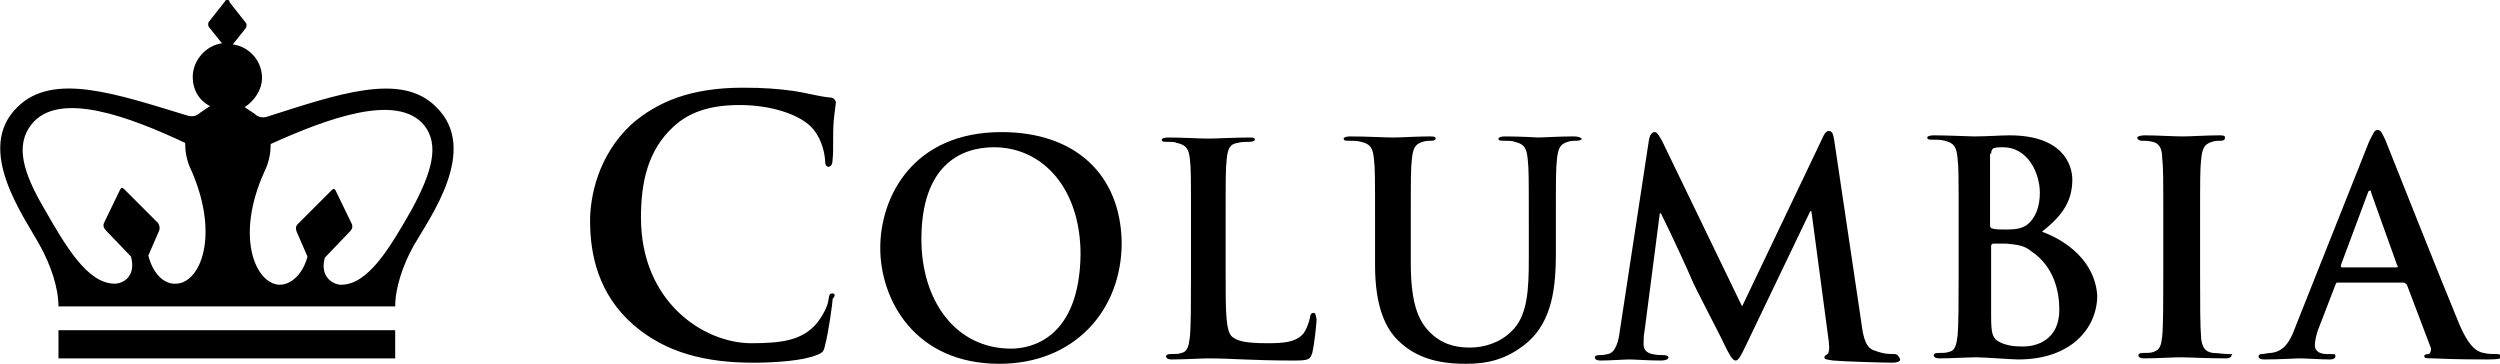 <svg version="1.1" id="Layer_1" xmlns="http://www.w3.org/2000/svg" x="0" y="0"
    viewBox="0 0 230.9 33.6" xml:space="preserve"><style type="text/css">.st0{fill:#000000}</style><path id="Columbia_Trademark_2_" class="st0" d="M76.9 27.1c-.3 0-.3.1-.4.7-.1.6-.6 1.5-1.1 2.1-1.3 1.5-3.1 1.8-6 1.8-4.4 0-10.2-3.8-10.2-11.6 0-3.2.6-6.2 3-8.4 1.4-1.3 3.3-2 6.1-2 3 0 5.5.9 6.6 2 .8.8 1.2 2 1.3 3 0 .5.1.7.3.7.3 0 .4-.3.4-.7.1-.7 0-2.4.1-3.5s.2-1.5.2-1.8c-.1-.2-.2-.4-.6-.4-1-.1-2-.4-3.3-.6-1.5-.2-2.7-.3-4.7-.3-4.8 0-7.9 1.3-10.3 3.4-3.1 2.9-3.8 6.7-3.8 8.9 0 3.2.8 6.8 4 9.6 3 2.6 6.7 3.5 11.1 3.5 2.1 0 4.6-.2 5.8-.7.6-.2.7-.4.8-.9.3-1.1.7-3.9.7-4.3.3-.3.2-.5 0-.5zm15.6-14.9c-8.2 0-11.2 6-11.2 10.7 0 4.8 3.2 10.7 11 10.7 6.9 0 11.3-4.9 11.3-11.2-.1-6.3-4.3-10.2-11.1-10.2zm.9 20c-5.2 0-8.3-4.5-8.3-10.1 0-6.8 3.6-8.5 6.7-8.5 4.5 0 8 3.8 8 9.9-.1 7.7-4.5 8.7-6.4 8.7zm51.8-19.6c-1.1 0-2.8.1-3.1.1 0 0-1.7-.1-3.1-.1-.4 0-.6.1-.6.2 0 .2.2.2.5.2s.8 0 1 .1c.9.2 1.1.6 1.2 1.6.1.9.1 1.6.1 5.8v3.4c0 2.8-.1 5.3-1.6 6.7-1.1 1.1-2.6 1.5-3.8 1.5-.9 0-2.2-.1-3.4-1.1-1.3-1.1-2.1-2.7-2.1-6.7v-3.8c0-4.1 0-4.9.1-5.8.1-1 .3-1.4 1-1.6.3-.1.5-.1.8-.1.3 0 .4-.1.4-.2 0-.2-.2-.2-.6-.2-1 0-2.7.1-3.3.1-.8 0-2.5-.1-4-.1-.4 0-.6.1-.6.2 0 .2.2.2.5.2.4 0 .8 0 1.1.1.9.2 1.1.6 1.2 1.6.1.9.1 1.6.1 5.8v4c0 3.9 1 6 2.4 7.2 2 1.8 4.6 1.9 6 1.9 1.8 0 3.7-.3 5.7-2 2.3-2 2.6-5.2 2.6-8.2v-2.9c0-4.1 0-4.9.1-5.8.1-1 .3-1.4 1-1.6.3-.1.5-.1.8-.1.3 0 .5-.1.5-.2-.3-.2-.5-.2-.9-.2zm60.6 20.1c-.4 0-1-.1-1.4-.1-.8-.1-1-.6-1.1-1.3-.1-1.2-.1-3.3-.1-6v-4.8c0-4.1 0-4.9.1-5.8.1-1 .3-1.4 1-1.6.3-.1.5-.1.8-.1.3 0 .4-.1.4-.3 0-.2-.2-.2-.6-.2-1 0-2.6.1-3.3.1-.8 0-2.5-.1-3.5-.1-.4 0-.7.1-.7.2 0 .2.2.3.4.3.3 0 .7 0 1 .1.6.1.9.6.9 1.5.1.9.1 1.6.1 5.8v4.8c0 2.6 0 4.8-.1 5.9-.1.8-.2 1.2-.8 1.4-.2.1-.6.1-1 .1-.3 0-.4.1-.4.2 0 .2.2.3.5.3 1.1 0 2.8-.1 3.4-.1.7 0 2.4.1 4.2.1.3 0 .5-.1.5-.3.2-.1 0-.1-.3-.1zm-84.5-3.8c-.2 0-.3.2-.3.4-.1.5-.4 1.3-.7 1.6-.7.7-1.7.8-3.2.8-2.1 0-2.8-.2-3.3-.6-.6-.5-.6-2.4-.6-5.8v-4.8c0-4.1 0-4.9.1-5.8.1-1 .3-1.4 1-1.5.3-.1.8-.1 1.1-.1.3 0 .5-.1.5-.2 0-.2-.2-.2-.6-.2-1.1 0-3 .1-3.7.1-.7 0-2.4-.1-3.7-.1-.4 0-.6.1-.6.2 0 .2.2.2.5.2.4 0 .7 0 .9.1.9.2 1.1.6 1.2 1.5.1.9.1 1.6.1 5.8v4.8c0 2.5 0 4.7-.1 5.8-.1.8-.2 1.4-.8 1.5-.2.1-.6.1-1 .1-.3 0-.4.1-.4.2 0 .2.2.3.5.3 1.1 0 2.8-.1 3.4-.1 2.2 0 4 .2 7.9.2 1.4 0 1.5-.1 1.7-.7.2-.8.4-2.8.4-3.1-.1-.5-.1-.6-.3-.6zm67.3-7.5c1.5-1.2 2.8-2.5 2.8-4.8 0-1.4-.9-4.1-5.8-4.1-.9 0-2 .1-3.3.1-.5 0-2.3-.1-3.7-.1-.4 0-.6.1-.6.2 0 .2.2.2.5.2.4 0 .8 0 1.1.1.9.2 1.1.6 1.2 1.6.1.9.1 1.6.1 5.8v4.8c0 2.5 0 4.7-.1 5.8-.1.8-.2 1.4-.8 1.5-.2.1-.6.1-1 .1-.3 0-.4.1-.4.2 0 .2.2.3.5.3 1.1 0 2.8-.1 3.4-.1.8 0 3.3.2 3.9.2 5 0 7.3-3 7.3-5.9-.2-3.2-2.9-5.1-5.1-5.9zm-4.7-7.2c0-.3.1-.4.2-.5.3-.1.5-.1.9-.1 2.3 0 3.4 2.4 3.4 4.2 0 1.3-.4 2.3-1.1 2.9-.5.4-1.1.5-2 .5-.6 0-1 0-1.3-.1-.1 0-.2-.1-.2-.3v-6.6zm3 17.8c-.6 0-1.2 0-2-.3-.9-.4-1-.8-1-2.6v-6.4c0-.1.1-.2.2-.2h1.2c1.1.1 1.7.2 2.3.7 2.1 1.4 2.6 3.7 2.6 5.4 0 2.8-2.1 3.4-3.3 3.4zm-12 .7c-.4 0-.9 0-1.7-.3-.8-.2-1.1-1-1.3-2.7l-2.5-16.8c-.1-.6-.2-.8-.5-.8-.2 0-.4.2-.6.7l-7.4 15.5-7.4-15.3c-.4-.7-.5-.8-.7-.8-.2 0-.4.2-.5.7l-2.7 17.7c-.1.9-.4 2-1.1 2.1-.4.1-.6.1-.8.1-.3 0-.4.1-.4.2 0 .2.2.3.5.3.9 0 2.2-.1 2.7-.1s1.7.1 2.9.1c.4 0 .7-.1.7-.3 0-.1-.2-.2-.4-.2-.3 0-.7 0-1.1-.1-.5-.1-.8-.4-.8-.9 0-.4 0-.8.1-1.3l1.4-10.8h.1c1 2 2.6 5.5 2.8 6 .3.8 2.5 4.9 3.1 6.2.4.8.7 1.4 1 1.4.2 0 .4-.2 1-1.5l5.9-12.3h.1l1.6 12c.1.8 0 1.1-.1 1.2-.2.1-.3.2-.3.3 0 .2.2.2.8.3 1.1.1 4.8.2 5.5.2.4 0 .7-.1.7-.3-.2-.5-.4-.5-.6-.5zm55.6 0c-.3 0-.7 0-1.1-.1-.6-.1-1.4-.5-2.4-3-1.7-4.1-6.1-15.2-6.7-16.7-.3-.6-.4-.9-.7-.9-.3 0-.4.3-.8 1.1L212 30.2c-.5 1.4-1.1 2.3-2.3 2.4-.2 0-.6.1-.8.1-.2 0-.3.1-.3.2 0 .2.2.3.5.3 1.4 0 2.9-.1 3.2-.1.8 0 2 .1 2.9.1.3 0 .5-.1.5-.3 0-.2-.1-.2-.4-.2h-.4c-.8 0-1.1-.4-1.1-.8 0-.3.1-1 .4-1.7l1.5-3.9c.1-.2.1-.2.2-.2h6.1c.1 0 .2.1.3.2l2.2 5.8c.1.3-.1.6-.2.6-.3 0-.4.1-.4.2 0 .2.3.2.8.2 2.2.1 4.2.1 5.1.1 1 0 1.3-.1 1.3-.3-.2-.2-.4-.2-.6-.2zm-9.2-8h-5c-.1 0-.1-.1-.1-.2l2.5-6.7c0-.1.1-.2.2-.2s.1.1.1.2l2.4 6.7c.1.1.1.2-.1.2zM5.4 33.1h31.1v-2.6H5.4v2.6zm19.2-22.3c-.4.1-.8 0-1.1-.3l-.9-.6c.9-.6 1.6-1.6 1.6-2.7 0-1.6-1.2-2.9-2.7-3.1l1.2-1.5c.1-.2.1-.4 0-.5L21.2.2c0-.2-.1-.2-.2-.2s-.2 0-.2.1L19.3 2c-.1.1-.1.4 0 .5L20.5 4c-1.5.2-2.7 1.6-2.7 3.1 0 1.2.6 2.2 1.6 2.7l-.9.6c-.3.3-.7.4-1.1.3-6.6-2-12.5-4.1-15.8-.8-4 3.9.7 10.2 2.1 12.8 1 1.8 1.7 3.9 1.7 5.6h31.1c0-1.7.7-3.8 1.7-5.6 1.5-2.6 6.1-8.9 2.1-12.8-3.2-3.3-9.1-1.2-15.7.9zm-8.3 15.4c-1.2.1-2.2-1-2.6-2.6l1-2.3c.1-.3 0-.5-.1-.7l-3.1-3.1c-.2-.2-.3-.2-.4 0l-1.5 3.1c-.1.3 0 .5.2.7l2.3 2.4c.5 1.9-.8 2.5-1.5 2.5-2.5 0-4.5-3.4-6.5-6.9-2-3.4-2.7-5.9-1.2-7.8 2.5-3.2 9.1-.7 14.2 1.7 0 .7.1 1.6.6 2.6 2.6 6 .8 10.3-1.4 10.4zM38 19.4c-2 3.5-4 6.9-6.5 6.9-.7 0-2-.7-1.5-2.5l2.3-2.4c.2-.2.3-.4.2-.7L31 17.6c-.1-.2-.2-.2-.4 0l-3.1 3.1c-.2.2-.2.4-.1.7l1 2.3c-.4 1.5-1.4 2.6-2.6 2.6-2.2-.1-4.1-4.4-1.4-10.4.5-1 .6-1.9.6-2.6 5.1-2.3 11.7-4.8 14.2-1.7 1.4 1.8.7 4.3-1.2 7.8z"/></svg>